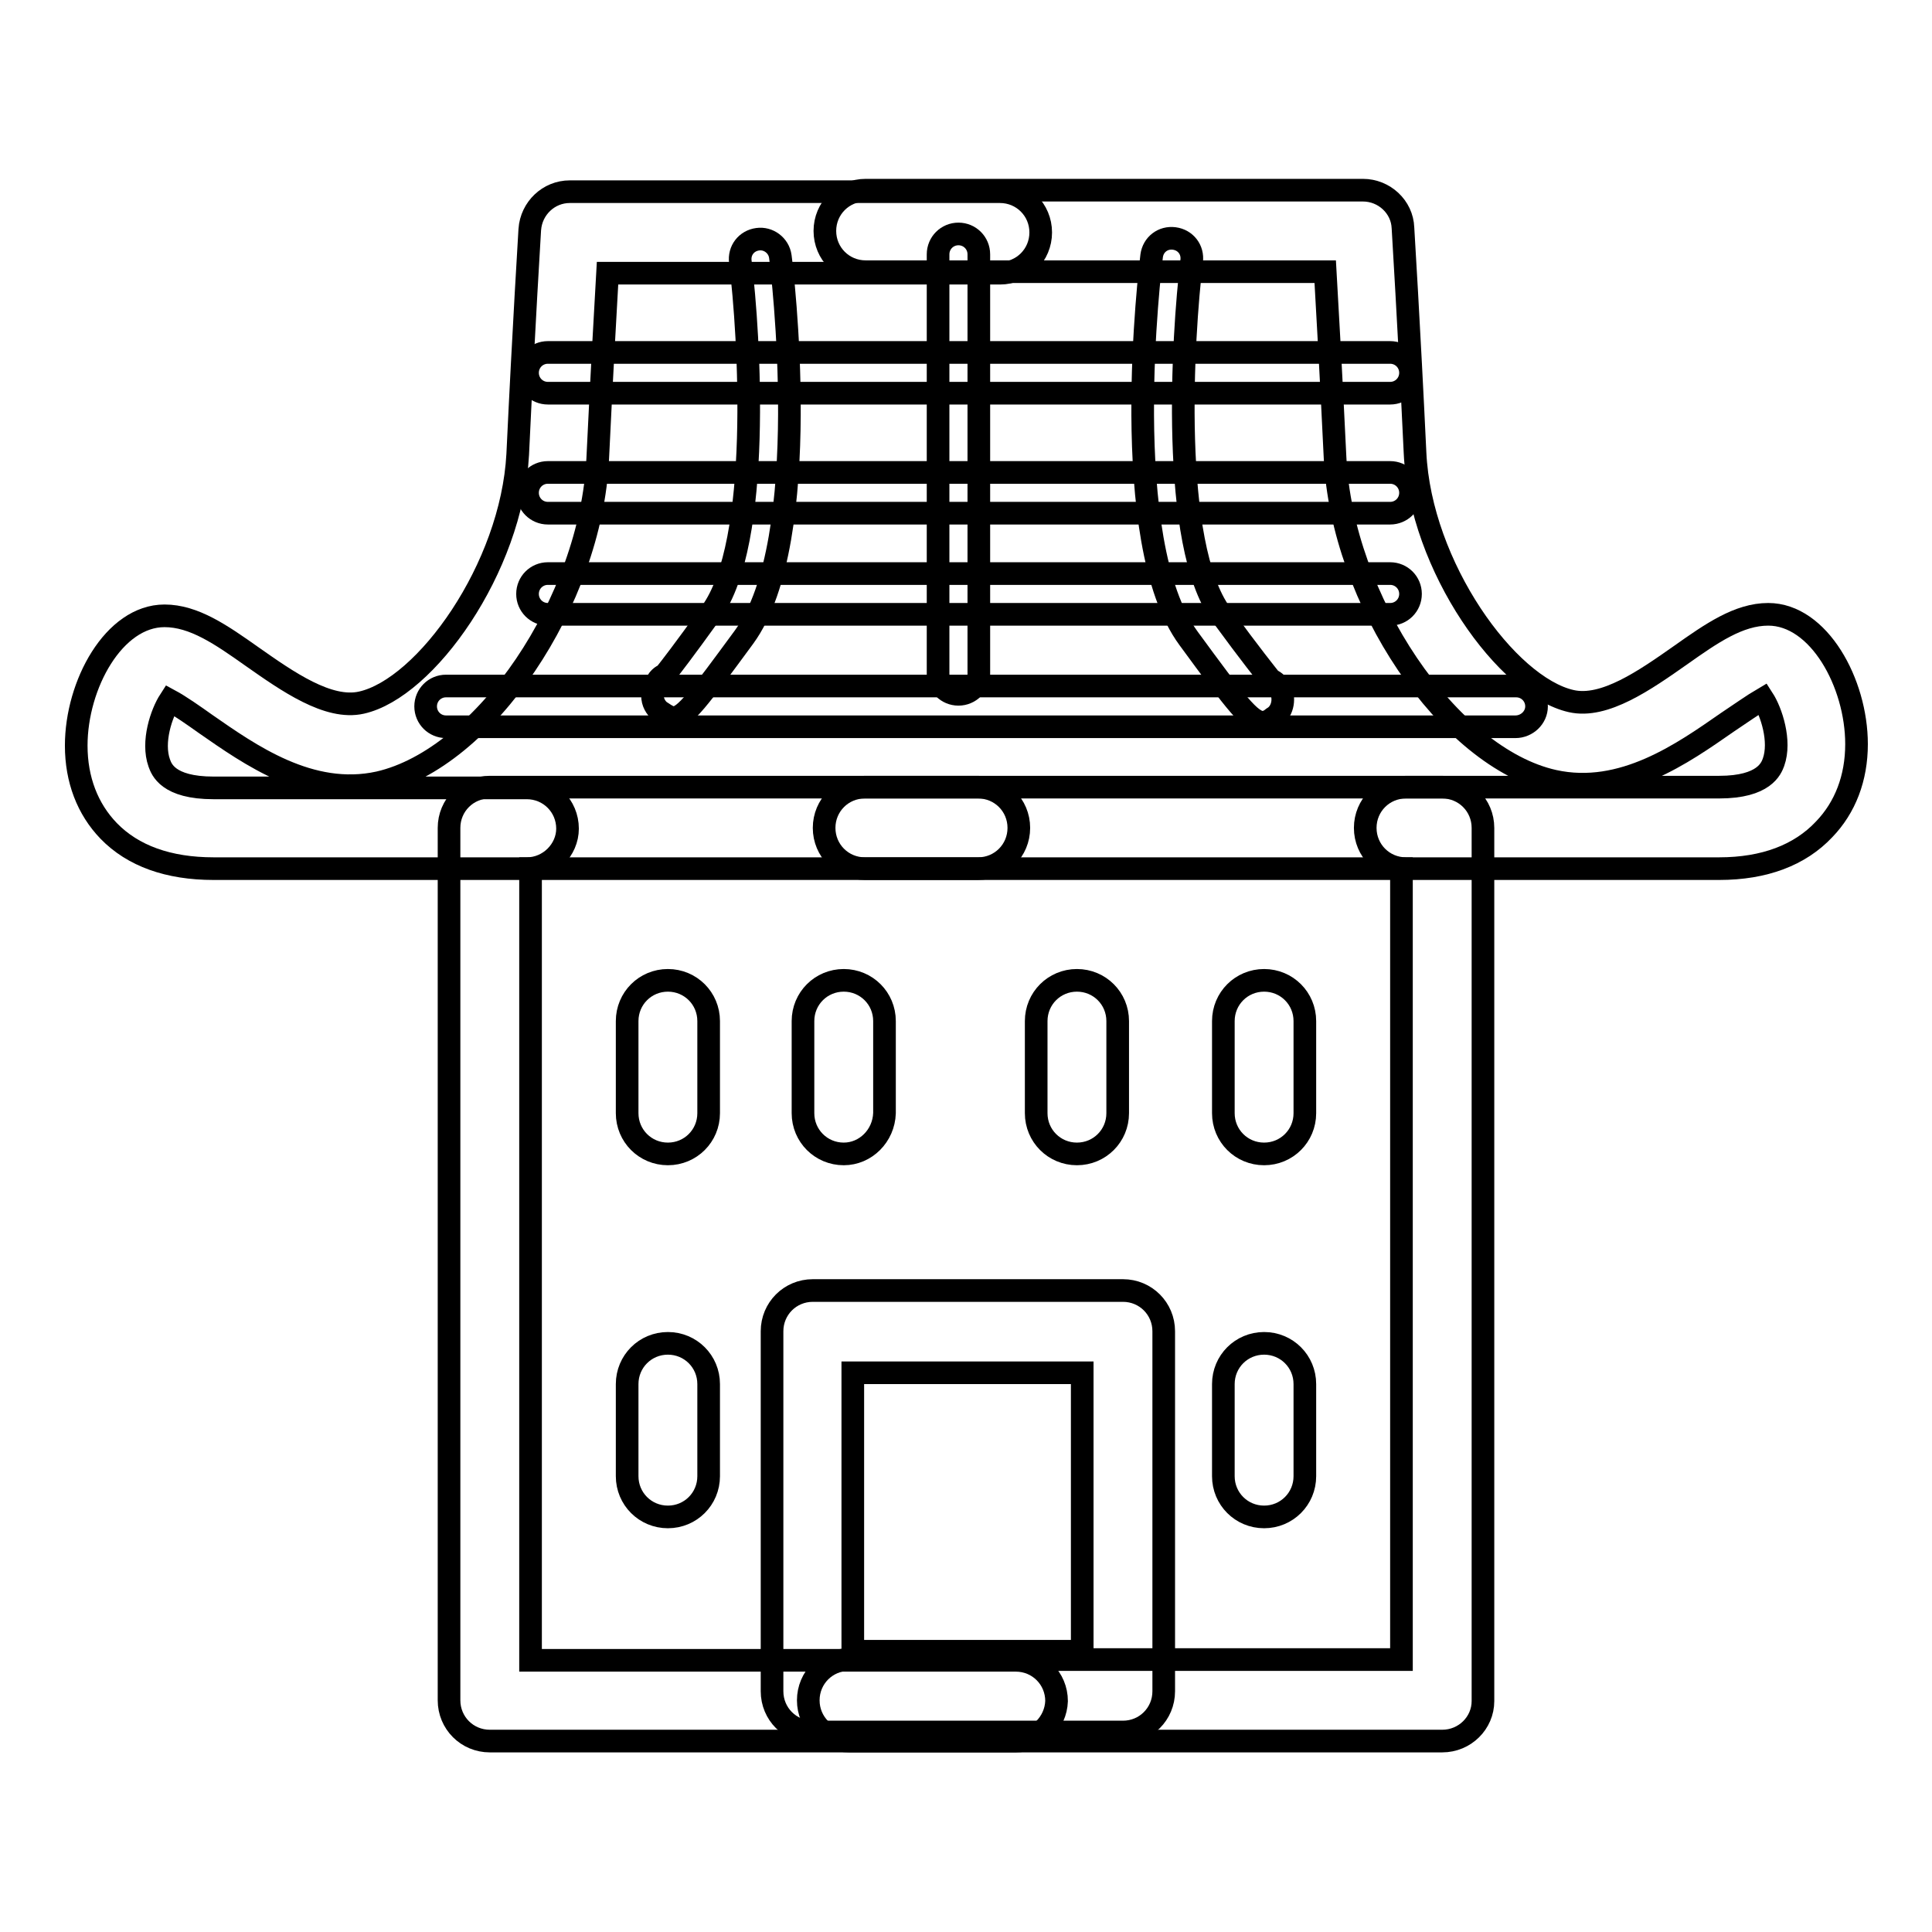<?xml version="1.0" encoding="utf-8"?>
<!-- Svg Vector Icons : http://www.onlinewebfonts.com/icon -->
<!DOCTYPE svg PUBLIC "-//W3C//DTD SVG 1.1//EN" "http://www.w3.org/Graphics/SVG/1.1/DTD/svg11.dtd">
<svg version="1.1" xmlns="http://www.w3.org/2000/svg" xmlns:xlink="http://www.w3.org/1999/xlink" x="0px" y="0px" viewBox="0 0 256 256" enable-background="new 0 0 256 256" xml:space="preserve">
<g><g><path stroke-width="3" fill-opacity="0" stroke="#000000"  d="M134.6,230.7H64.9c-3,0-5.4-2.4-5.4-5.4V109.7c0-3,2.4-5.4,5.4-5.4h64.7c3,0,5.4,2.4,5.4,5.4c0,3-2.4,5.4-5.4,5.4H70.3V220h64.3c3,0,5.4,2.4,5.4,5.4C139.9,228.3,137.5,230.7,134.6,230.7L134.6,230.7z"/><path stroke-width="3" fill-opacity="0" stroke="#000000"  d="M69.8,115.1H28.3c-6,0-10.7-1.7-13.9-5c-2.8-2.9-4.3-6.8-4.3-11.3c0-8.1,5-17.2,11.7-17.2c3.9,0,7.5,2.5,11.6,5.4c4.7,3.3,10.1,7.1,14.5,6.1c8.5-1.9,19.9-17.8,20.7-32.9c0.8-17,1.6-29.7,1.6-29.8c0.2-2.8,2.5-5,5.3-5h57c3,0,5.4,2.4,5.4,5.4s-2.4,5.4-5.4,5.4H80.5c-0.3,5.2-0.8,14.1-1.3,24.6c-0.9,18.9-15,39.7-29,42.9c-9.1,2-17.1-3.7-23-7.8c-1.4-1-3.4-2.4-4.7-3.1c-1.1,1.7-2.4,5.5-1.4,8.3c0.3,0.8,1.1,3.3,7.2,3.3h41.5c3,0,5.4,2.4,5.4,5.4C75.2,112.6,72.8,115.1,69.8,115.1L69.8,115.1z"/><path stroke-width="3" fill-opacity="0" stroke="#000000"  d="M88.5,201c-3,0-5.4-2.4-5.4-5.4v-12.2c0-3,2.4-5.4,5.4-5.4s5.4,2.4,5.4,5.4v12.2C93.9,198.6,91.5,201,88.5,201z"/><path stroke-width="3" fill-opacity="0" stroke="#000000"  d="M88.5,152.9c-3,0-5.4-2.4-5.4-5.4v-12.2c0-3,2.4-5.4,5.4-5.4s5.4,2.4,5.4,5.4v12.2C93.9,150.5,91.5,152.9,88.5,152.9z"/><path stroke-width="3" fill-opacity="0" stroke="#000000"  d="M111.8,152.9c-3,0-5.4-2.4-5.4-5.4v-12.2c0-3,2.4-5.4,5.4-5.4c3,0,5.4,2.4,5.4,5.4v12.2C117.1,150.5,114.7,152.9,111.8,152.9z"/><path stroke-width="3" fill-opacity="0" stroke="#000000"  d="M142.7,152.9c-3,0-5.4-2.4-5.4-5.4v-12.2c0-3,2.4-5.4,5.4-5.4s5.4,2.4,5.4,5.4v12.2C148.1,150.5,145.7,152.9,142.7,152.9z"/><path stroke-width="3" fill-opacity="0" stroke="#000000"  d="M191.1,230.7h-78.6c-3,0-5.4-2.4-5.4-5.4s2.4-5.4,5.4-5.4h73.2V115.1h-71.1c-3,0-5.4-2.4-5.4-5.4c0-3,2.4-5.4,5.4-5.4h76.5c3,0,5.4,2.4,5.4,5.4v115.7C196.5,228.3,194.1,230.7,191.1,230.7L191.1,230.7z"/><path stroke-width="3" fill-opacity="0" stroke="#000000"  d="M227.8,115.1h-41.5c-3,0-5.4-2.4-5.4-5.4c0-3,2.4-5.4,5.4-5.4h41.5c6,0,6.9-2.5,7.2-3.3c1-2.8-0.3-6.7-1.4-8.4c-1.2,0.7-3.2,2.1-4.7,3.1c-5.9,4.1-13.9,9.8-23,7.8c-14-3.1-28.1-24-29-42.9c-0.5-10.5-1-19.4-1.3-24.6h-60.9c-3,0-5.4-2.4-5.4-5.4s2.4-5.4,5.4-5.4h65.9c2.8,0,5.2,2.2,5.3,5c0,0.1,0.8,12.9,1.6,29.8c0.7,15.1,12.2,31,20.7,32.9c4.4,1,9.8-2.8,14.5-6.1c4.1-2.9,7.7-5.4,11.6-5.4c6.7,0,11.7,9.1,11.7,17.2c0,4.5-1.5,8.4-4.3,11.3C238.5,113.3,233.8,115.1,227.8,115.1L227.8,115.1z"/><path stroke-width="3" fill-opacity="0" stroke="#000000"  d="M167.5,201c-3,0-5.4-2.4-5.4-5.4v-12.2c0-3,2.4-5.4,5.4-5.4s5.4,2.4,5.4,5.4v12.2C172.9,198.6,170.5,201,167.5,201z"/><path stroke-width="3" fill-opacity="0" stroke="#000000"  d="M167.5,152.9c-3,0-5.4-2.4-5.4-5.4v-12.2c0-3,2.4-5.4,5.4-5.4s5.4,2.4,5.4,5.4v12.2C172.9,150.5,170.5,152.9,167.5,152.9z"/><path stroke-width="3" fill-opacity="0" stroke="#000000"  d="M148.8,229.5h-41.1c-3,0-5.4-2.4-5.4-5.4v-47.7c0-3,2.4-5.4,5.4-5.4h41.1c3,0,5.4,2.4,5.4,5.4v47.7C154.2,227.1,151.8,229.5,148.8,229.5L148.8,229.5z M113,218.8h30.4v-36.9H113V218.8z"/><path stroke-width="3" fill-opacity="0" stroke="#000000"  d="M184.2,81.4H72.6c-1.5,0-2.7-1.2-2.7-2.7c0-1.5,1.2-2.7,2.7-2.7h111.6c1.5,0,2.7,1.2,2.7,2.7C186.9,80.2,185.7,81.4,184.2,81.4z"/><path stroke-width="3" fill-opacity="0" stroke="#000000"  d="M200.8,96.3H59.1c-1.5,0-2.7-1.2-2.7-2.7s1.2-2.7,2.7-2.7h141.8c1.5,0,2.7,1.2,2.7,2.7S202.3,96.3,200.8,96.3L200.8,96.3z"/><path stroke-width="3" fill-opacity="0" stroke="#000000"  d="M184.2,68H72.6c-1.5,0-2.7-1.2-2.7-2.7s1.2-2.7,2.7-2.7h111.6c1.5,0,2.7,1.2,2.7,2.7S185.7,68,184.2,68z"/><path stroke-width="3" fill-opacity="0" stroke="#000000"  d="M184.2,52.1H72.6c-1.5,0-2.7-1.2-2.7-2.7c0-1.5,1.2-2.7,2.7-2.7h111.6c1.5,0,2.7,1.2,2.7,2.7C186.9,50.9,185.7,52.1,184.2,52.1z"/><path stroke-width="3" fill-opacity="0" stroke="#000000"  d="M127,92c-1.5,0-2.7-1.2-2.7-2.7V33.7c0-1.5,1.2-2.7,2.7-2.7s2.7,1.2,2.7,2.7v55.6C129.7,90.8,128.5,92,127,92L127,92z"/><path stroke-width="3" fill-opacity="0" stroke="#000000"  d="M89.3,95.1c-0.5,0-1-0.3-1.6-0.7c-0.1,0-2.2-1.4-0.7-4c0.3-0.5,0.6-0.8,1.1-1c0.8-1,2.5-3.2,6.1-8.2c6.8-9.3,5.1-36.8,3.9-46.5c-0.2-1.5,0.8-2.8,2.3-3c1.4-0.2,2.8,0.8,3,2.3c0.2,1.5,4.6,37.5-4.8,50.4C92.5,92.7,90.8,95,89.3,95.1L89.3,95.1z"/><path stroke-width="3" fill-opacity="0" stroke="#000000"  d="M167.3,95.7c-1.6,0-3.5-2.5-9.8-11.1c-9.5-12.9-5.1-49.1-4.9-50.7c0.2-1.5,1.5-2.5,3-2.3c1.5,0.2,2.5,1.5,2.3,3c-1.2,9.9-2.9,37.5,3.9,46.8c4.1,5.6,5.9,7.8,6.6,8.7c0.6,0.2,1,0.7,1.3,1.3c0.6,1.3,0.2,3-1,3.7C168.2,95.5,167.8,95.7,167.3,95.7L167.3,95.7z"/></g></g>
</svg>